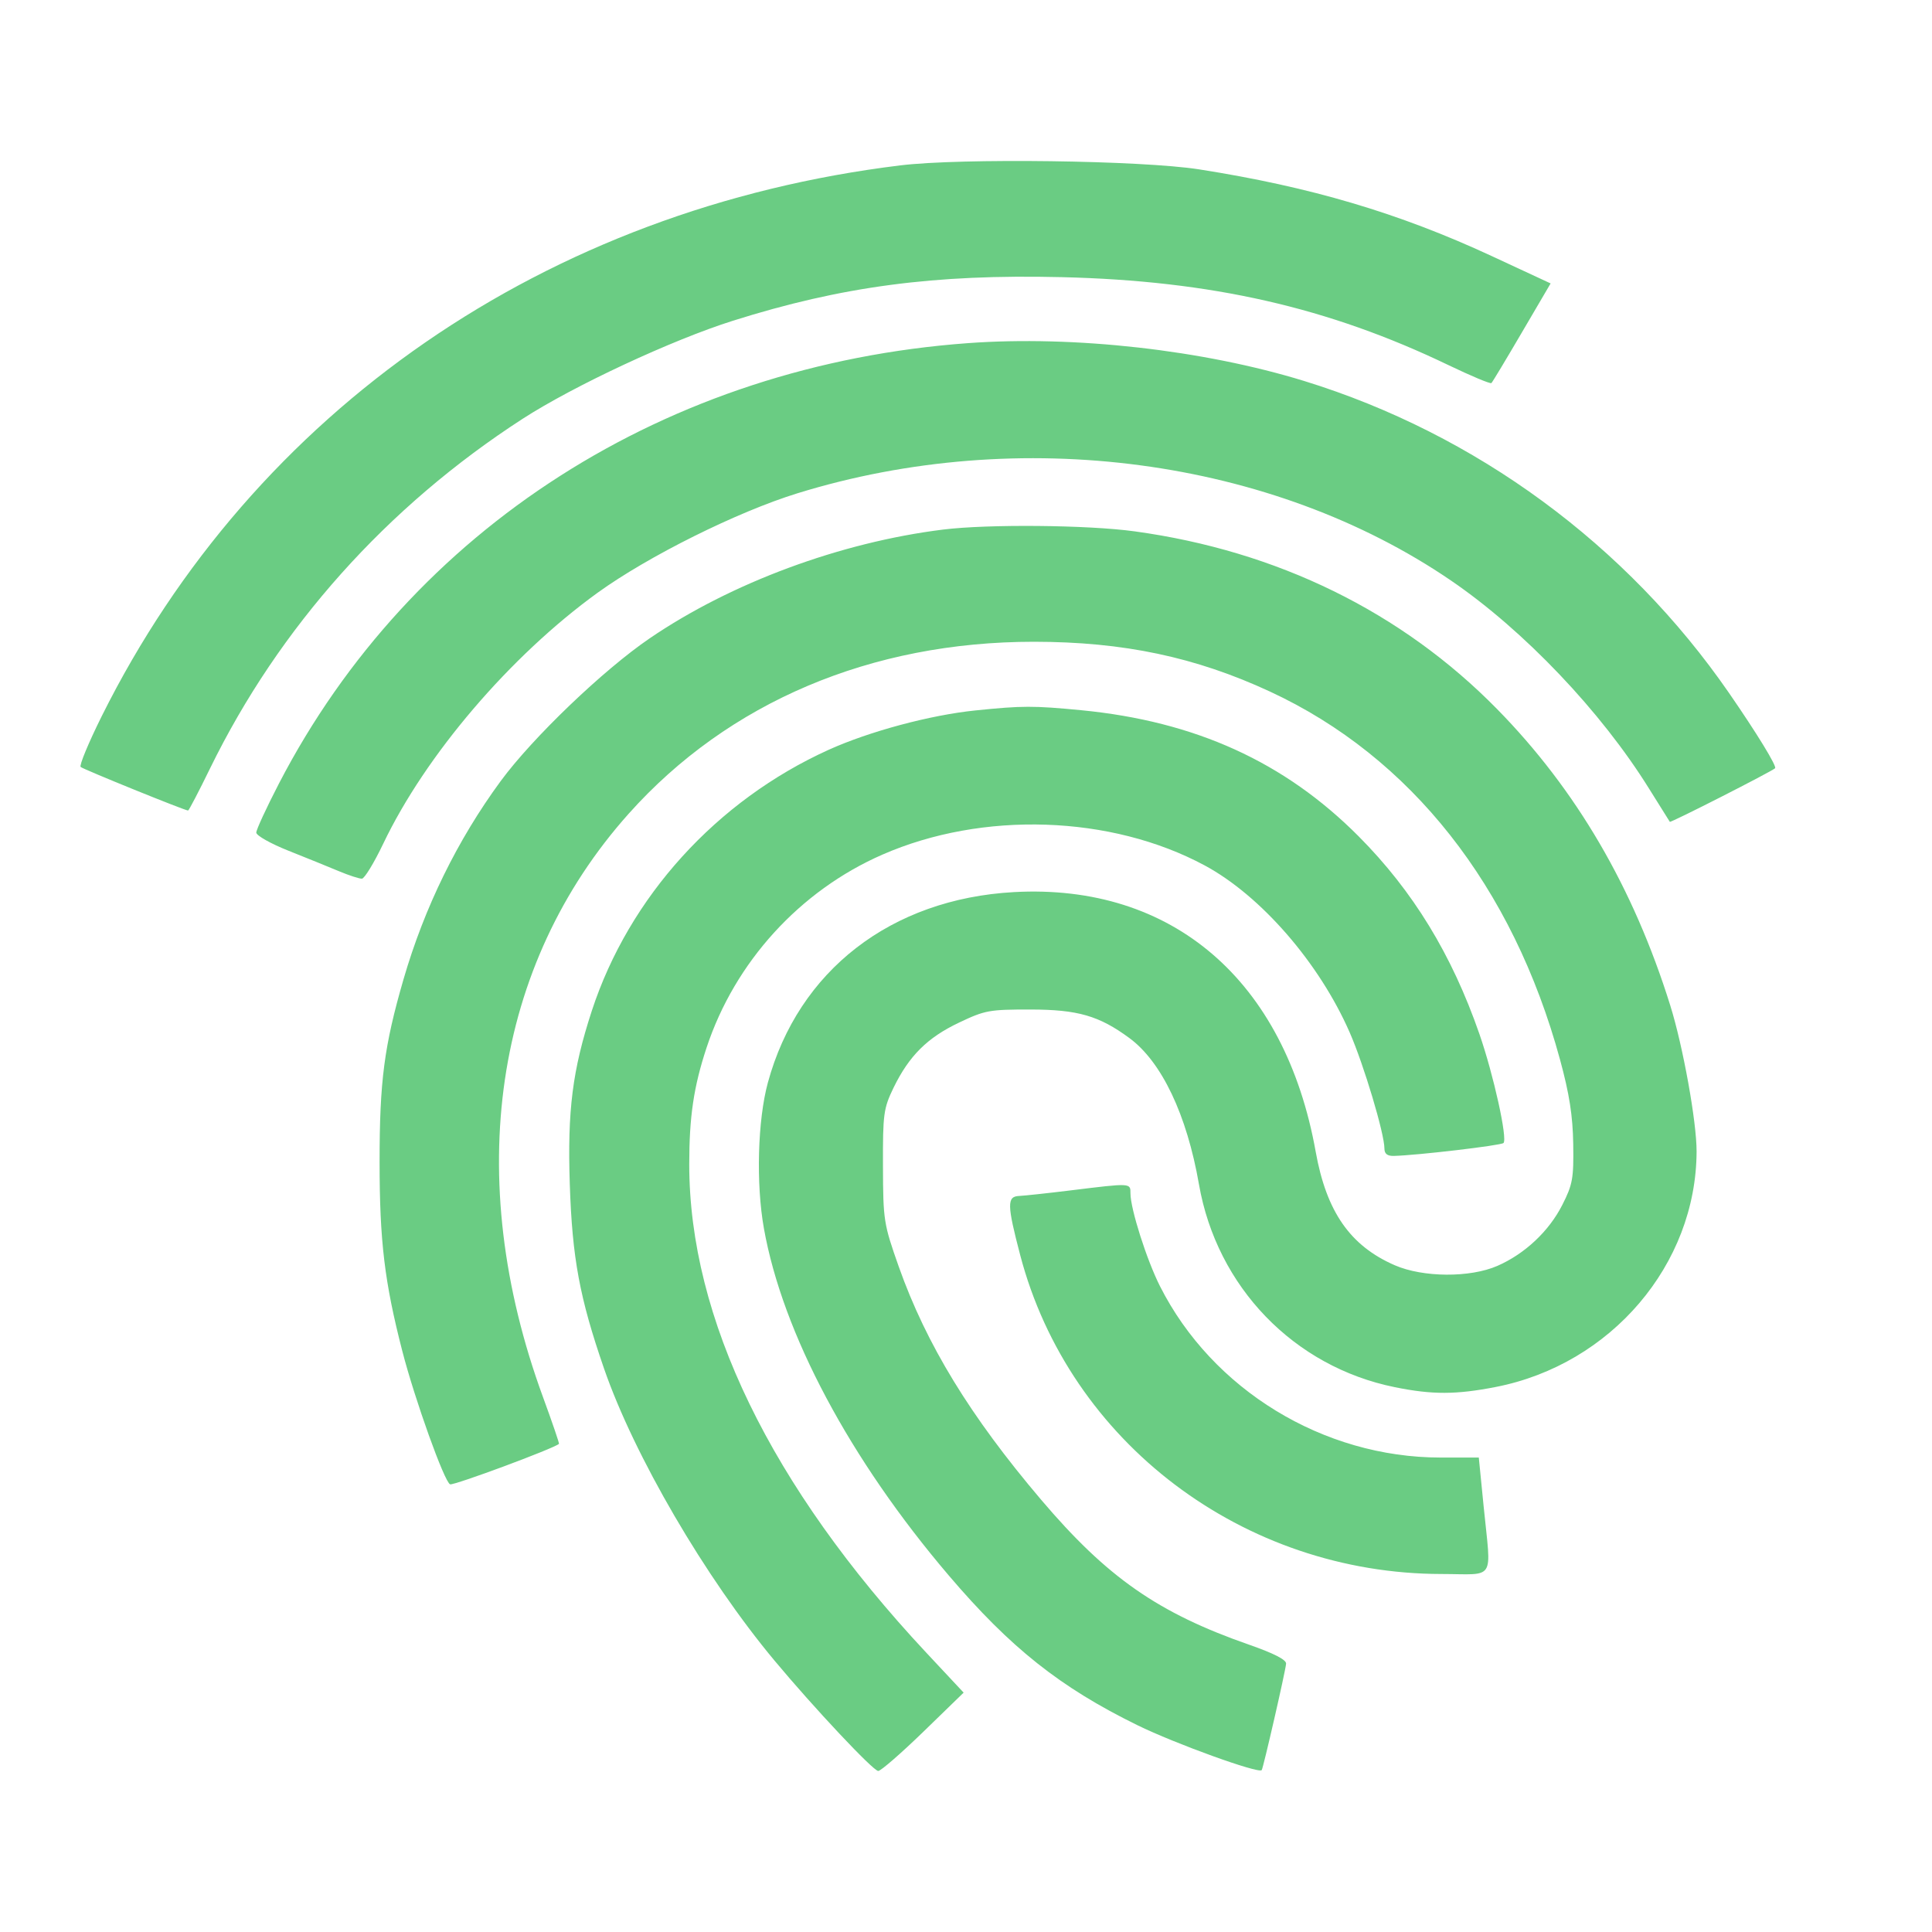 <svg xmlns="http://www.w3.org/2000/svg" width="40" height="40" viewBox="0 0 40 40" fill="none">
  <path fill-rule="evenodd" clip-rule="evenodd" d="M18.64 3.424C11.314 4.32 5.261 8.495 2.107 14.826C1.834 15.375 1.637 15.849 1.67 15.879C1.724 15.928 3.826 16.781 3.894 16.781C3.91 16.781 4.115 16.389 4.349 15.909C5.779 12.984 8.009 10.489 10.822 8.67C11.881 7.986 13.909 7.04 15.173 6.641C17.429 5.929 19.347 5.675 21.979 5.738C25.08 5.812 27.5 6.363 29.988 7.559C30.457 7.784 30.857 7.952 30.878 7.931C30.9 7.911 31.184 7.438 31.51 6.881L32.104 5.868L30.879 5.299C28.963 4.41 27.133 3.868 24.823 3.506C23.632 3.32 19.897 3.27 18.64 3.424ZM20.044 7.104C13.808 7.558 8.514 10.94 5.777 16.219C5.518 16.719 5.306 17.177 5.306 17.238C5.306 17.299 5.606 17.468 5.974 17.614C6.341 17.76 6.812 17.951 7.019 18.038C7.227 18.125 7.44 18.194 7.493 18.192C7.546 18.191 7.745 17.864 7.935 17.467C8.81 15.633 10.565 13.58 12.373 12.272C13.419 11.516 15.261 10.599 16.51 10.213C21.112 8.791 26.336 9.489 30.042 12.02C31.549 13.049 33.149 14.73 34.14 16.325C34.367 16.69 34.562 17.001 34.572 17.015C34.59 17.038 36.676 15.976 36.751 15.906C36.793 15.867 36.377 15.187 35.8 14.351C33.678 11.277 30.559 8.986 27.005 7.889C24.92 7.246 22.241 6.944 20.044 7.104ZM19.527 10.964C17.399 11.228 15.136 12.067 13.451 13.216C12.491 13.87 11.029 15.271 10.368 16.169C9.472 17.388 8.787 18.785 8.354 20.276C7.954 21.655 7.858 22.385 7.859 24.061C7.859 25.693 7.961 26.544 8.329 27.971C8.587 28.973 9.202 30.688 9.319 30.731C9.395 30.759 11.463 29.991 11.573 29.894C11.583 29.885 11.434 29.449 11.242 28.925C9.572 24.369 10.217 19.979 13.018 16.845C15.08 14.538 18.034 13.286 21.408 13.287C23.259 13.288 24.752 13.603 26.293 14.318C29.209 15.67 31.32 18.348 32.298 21.936C32.492 22.647 32.563 23.102 32.572 23.687C32.583 24.396 32.56 24.526 32.345 24.948C32.068 25.493 31.569 25.961 31.001 26.209C30.434 26.456 29.464 26.45 28.878 26.196C27.954 25.794 27.463 25.089 27.24 23.845C26.605 20.297 24.271 18.289 20.992 18.47C18.447 18.611 16.53 20.095 15.898 22.414C15.686 23.191 15.65 24.507 15.816 25.434C16.204 27.605 17.593 30.212 19.643 32.618C20.921 34.118 21.95 34.934 23.548 35.718C24.327 36.1 26.051 36.723 26.122 36.649C26.152 36.617 26.614 34.603 26.627 34.445C26.634 34.364 26.38 34.233 25.862 34.052C23.977 33.395 22.921 32.659 21.555 31.05C20.087 29.322 19.178 27.834 18.608 26.225C18.296 25.341 18.284 25.269 18.281 24.145C18.277 23.06 18.293 22.948 18.501 22.518C18.822 21.86 19.2 21.483 19.856 21.172C20.393 20.916 20.484 20.9 21.335 20.901C22.313 20.902 22.756 21.03 23.383 21.492C24.051 21.984 24.572 23.079 24.823 24.519C25.193 26.644 26.788 28.297 28.878 28.72C29.655 28.878 30.15 28.876 30.972 28.715C33.357 28.247 35.118 26.18 35.126 23.841C35.128 23.229 34.845 21.661 34.581 20.817C33.819 18.377 32.634 16.349 30.996 14.681C29.021 12.669 26.446 11.406 23.491 11.001C22.524 10.868 20.456 10.849 19.527 10.964ZM20.193 14.709C19.262 14.804 18.001 15.142 17.158 15.523C14.834 16.575 13.024 18.57 12.252 20.93C11.852 22.157 11.746 22.989 11.797 24.519C11.847 26.046 12 26.871 12.505 28.332C13.127 30.134 14.602 32.662 16.033 34.378C16.851 35.359 18.079 36.666 18.183 36.666C18.236 36.666 18.656 36.301 19.116 35.855L19.951 35.044L19.173 34.212C15.956 30.768 14.27 27.292 14.27 24.104C14.27 23.121 14.362 22.498 14.629 21.69C15.215 19.918 16.558 18.443 18.267 17.695C20.343 16.786 23.004 16.875 24.942 17.918C26.105 18.544 27.315 19.937 27.944 21.376C28.238 22.049 28.663 23.47 28.663 23.779C28.663 23.888 28.723 23.935 28.857 23.932C29.34 23.92 31.075 23.716 31.128 23.665C31.216 23.58 30.923 22.253 30.629 21.406C30.058 19.762 29.255 18.447 28.129 17.315C26.596 15.774 24.746 14.933 22.384 14.704C21.395 14.609 21.167 14.609 20.193 14.709ZM22.156 24.647C21.682 24.705 21.207 24.756 21.1 24.761C20.845 24.771 20.849 24.944 21.122 25.985C22.139 29.86 25.739 32.584 29.848 32.588C30.98 32.59 30.874 32.76 30.718 31.196L30.617 30.177H29.826C27.397 30.177 25.099 28.773 24.016 26.629C23.741 26.085 23.405 25.029 23.405 24.708C23.405 24.49 23.424 24.491 22.156 24.647Z" fill="#6ACC83"/>
</svg>
